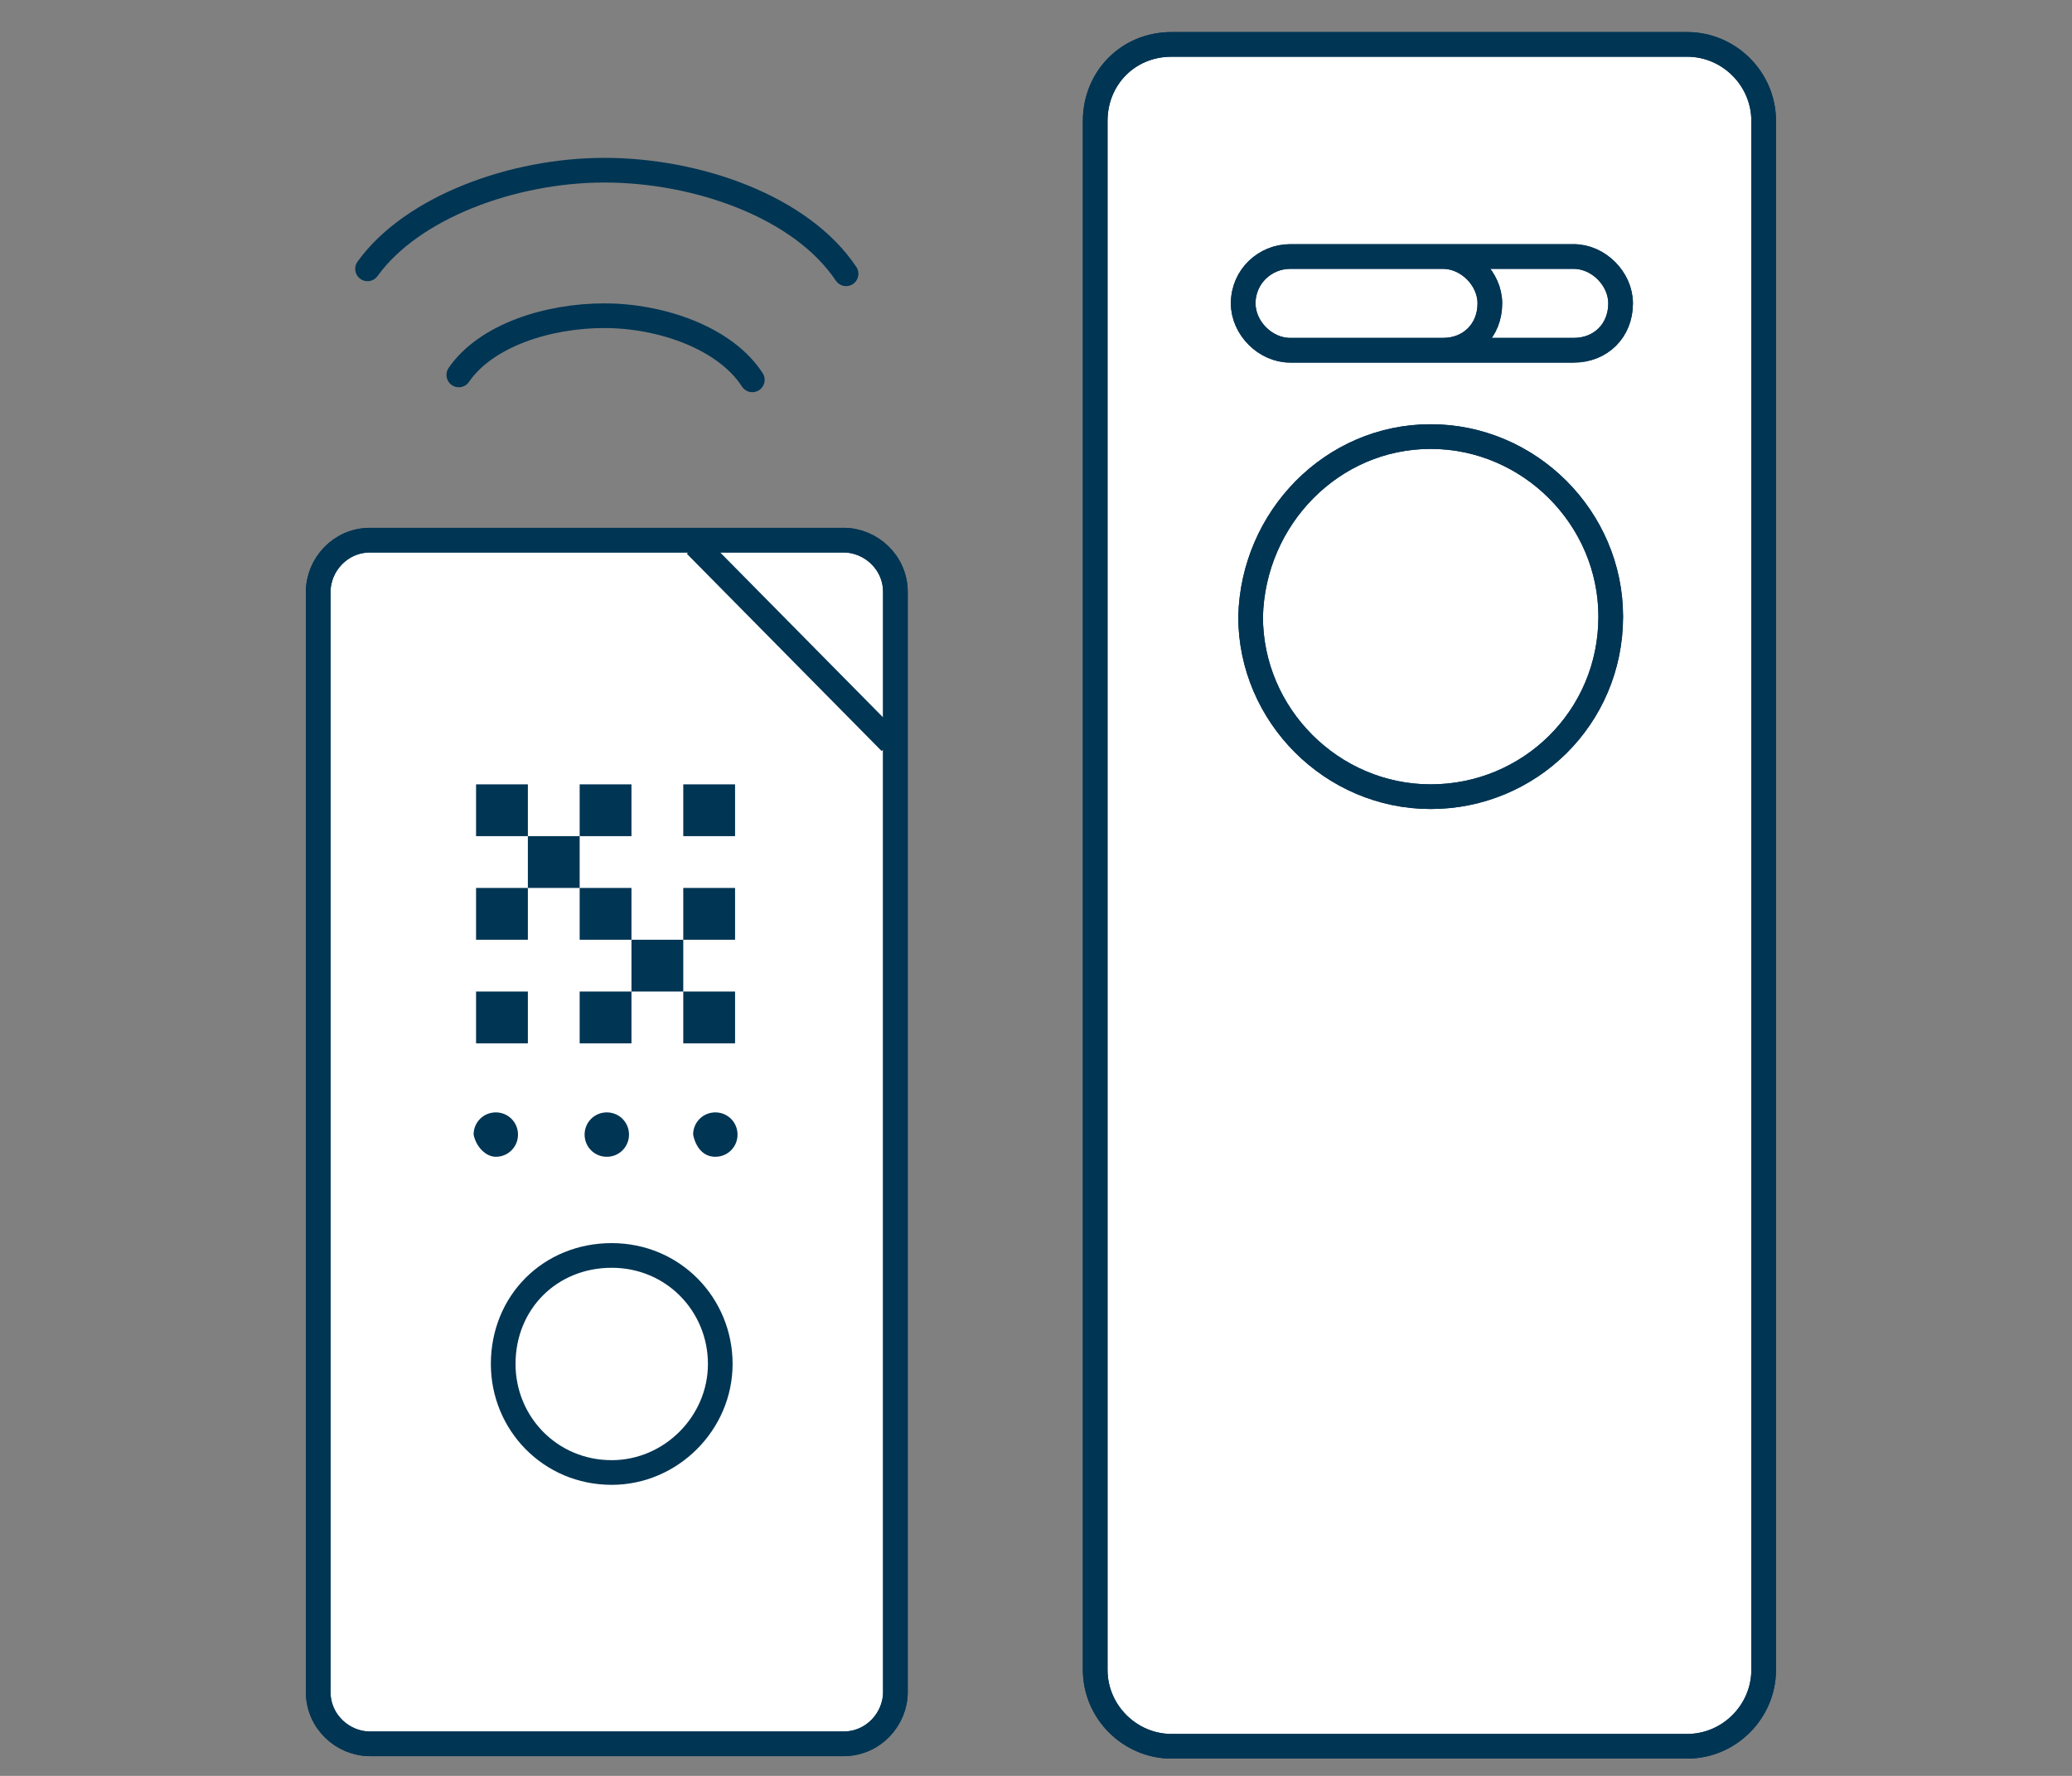 <?xml version="1.0" encoding="utf-8"?>
<!-- Generator: Adobe Illustrator 25.3.1, SVG Export Plug-In . SVG Version: 6.00 Build 0)  -->
<svg version="1.1" id="Layer_1" xmlns="http://www.w3.org/2000/svg" xmlns:xlink="http://www.w3.org/1999/xlink" x="0px" y="0px"
	 viewBox="0 0 84 72" style="enable-background:new 0 0 84 72;" xml:space="preserve">
<rect x="0" y="0" width="84" height="72" fill="#808080" stroke="none"/>
<style type="text/css">
	.st0{fill:none;stroke:#003554;stroke-linecap:round;stroke-linejoin:round;}
	.st1{fill:#FFFFFF;stroke:#003554;stroke-miterlimit:10;}
	.st2{fill:none;stroke:#003554;}
	.st3{fill:#003554;}
</style>
<path class="st0" d="M14.9,10.9c1.8-2.5,5.9-4,9.6-4c3.8,0,8,1.5,9.8,4.2"/>
<path class="st0" d="M18.6,15.2c1.1-1.6,3.6-2.4,5.9-2.4c2.3,0,4.9,0.9,6,2.6"/>
<path class="st1" d="M52.3,10.4h6.2c1,0,1.9,0.9,1.9,1.9c0,1.1-0.8,1.9-1.9,1.9h-6.2c-1,0-1.9-0.9-1.9-1.9
	C50.4,11.2,51.3,10.4,52.3,10.4 M52.3,10.4h6.2c1,0,1.9,0.9,1.9,1.9c0,1.1-0.8,1.9-1.9,1.9h-6.2c-1,0-1.9-0.9-1.9-1.9
	C50.4,11.2,51.3,10.4,52.3,10.4 M52.3,10.4h11.5c1,0,1.9,0.9,1.9,1.9c0,1.1-0.8,1.9-1.9,1.9H52.3c-1,0-1.9-0.9-1.9-1.9
	C50.4,11.2,51.3,10.4,52.3,10.4 M58,17.7c4,0,7.3,3.3,7.3,7.3c0,4.1-3.3,7.3-7.3,7.3c-4,0-7.3-3.3-7.3-7.3C50.8,21,54,17.7,58,17.7
	 M47.5,1.8h20.9c1.7,0,3.1,1.4,3.1,3.1v62.8c0,1.7-1.4,3.1-3.1,3.1H47.5c-1.7,0-3.1-1.4-3.1-3.1V4.9C44.4,3.2,45.7,1.8,47.5,1.8"/>
<path class="st2" d="M52.3,10.4h6.2c1,0,1.9,0.9,1.9,1.9c0,1.1-0.8,1.9-1.9,1.9h-6.2c-1,0-1.9-0.9-1.9-1.9
	C50.4,11.2,51.3,10.4,52.3,10.4z M52.3,10.4h6.2c1,0,1.9,0.9,1.9,1.9c0,1.1-0.8,1.9-1.9,1.9h-6.2c-1,0-1.9-0.9-1.9-1.9
	C50.4,11.2,51.3,10.4,52.3,10.4z M52.3,10.4h11.5c1,0,1.9,0.9,1.9,1.9c0,1.1-0.8,1.9-1.9,1.9H52.3c-1,0-1.9-0.9-1.9-1.9
	C50.4,11.2,51.3,10.4,52.3,10.4z M58,17.7c4,0,7.3,3.3,7.3,7.3c0,4.1-3.3,7.3-7.3,7.3c-4,0-7.3-3.3-7.3-7.3C50.8,21,54,17.7,58,17.7
	z M47.5,1.8h20.9c1.7,0,3.1,1.4,3.1,3.1v62.8c0,1.7-1.4,3.1-3.1,3.1H47.5c-1.7,0-3.1-1.4-3.1-3.1V4.9C44.4,3.2,45.7,1.8,47.5,1.8z"
	/>
<path class="st1" d="M15,21.9c-1.2,0-2.1,1-2.1,2.1v44.6c0,1.2,1,2.1,2.1,2.1h19.2c1.2,0,2.1-1,2.1-2.1V24c0-1.2-1-2.1-2.1-2.1H15z"
	/>
<path class="st2" d="M15,21.9c-1.2,0-2.1,1-2.1,2.1v44.6c0,1.2,1,2.1,2.1,2.1h19.2c1.2,0,2.1-1,2.1-2.1V24c0-1.2-1-2.1-2.1-2.1H15z"
	/>
<path class="st2" d="M24.8,59.7c2.4,0,4.4-2,4.4-4.4c0-2.4-1.9-4.4-4.4-4.4s-4.4,1.9-4.4,4.4C20.4,57.7,22.3,59.7,24.8,59.7z"/>
<path class="st3" d="M24.6,46.9c0.5,0,0.9-0.4,0.9-0.9c0-0.5-0.4-0.9-0.9-0.9c-0.5,0-0.9,0.4-0.9,0.9C23.7,46.5,24.1,46.9,24.6,46.9
	"/>
<path class="st3" d="M29,46.9c0.5,0,0.9-0.4,0.9-0.9c0-0.5-0.4-0.9-0.9-0.9s-0.9,0.4-0.9,0.9C28.2,46.5,28.5,46.9,29,46.9"/>
<rect x="19.3" y="31.8" class="st3" width="2.1" height="2.1"/>
<rect x="19.3" y="36" class="st3" width="2.1" height="2.1"/>
<rect x="19.3" y="40.2" class="st3" width="2.1" height="2.1"/>
<rect x="21.4" y="33.9" class="st3" width="2.1" height="2.1"/>
<rect x="23.5" y="36" class="st3" width="2.1" height="2.1"/>
<rect x="23.5" y="40.2" class="st3" width="2.1" height="2.1"/>
<rect x="25.6" y="38.1" class="st3" width="2.1" height="2.1"/>
<rect x="27.7" y="31.8" class="st3" width="2.1" height="2.1"/>
<rect x="23.5" y="31.8" class="st3" width="2.1" height="2.1"/>
<rect x="27.7" y="36" class="st3" width="2.1" height="2.1"/>
<rect x="27.7" y="40.2" class="st3" width="2.1" height="2.1"/>
<path class="st3" d="M20.1,46.9c0.5,0,0.9-0.4,0.9-0.9c0-0.5-0.4-0.9-0.9-0.9c-0.5,0-0.9,0.4-0.9,0.9C19.3,46.5,19.7,46.9,20.1,46.9
	"/>
<line class="st2" x1="28.2" y1="22.1" x2="36.1" y2="30.1"/>
</svg>
